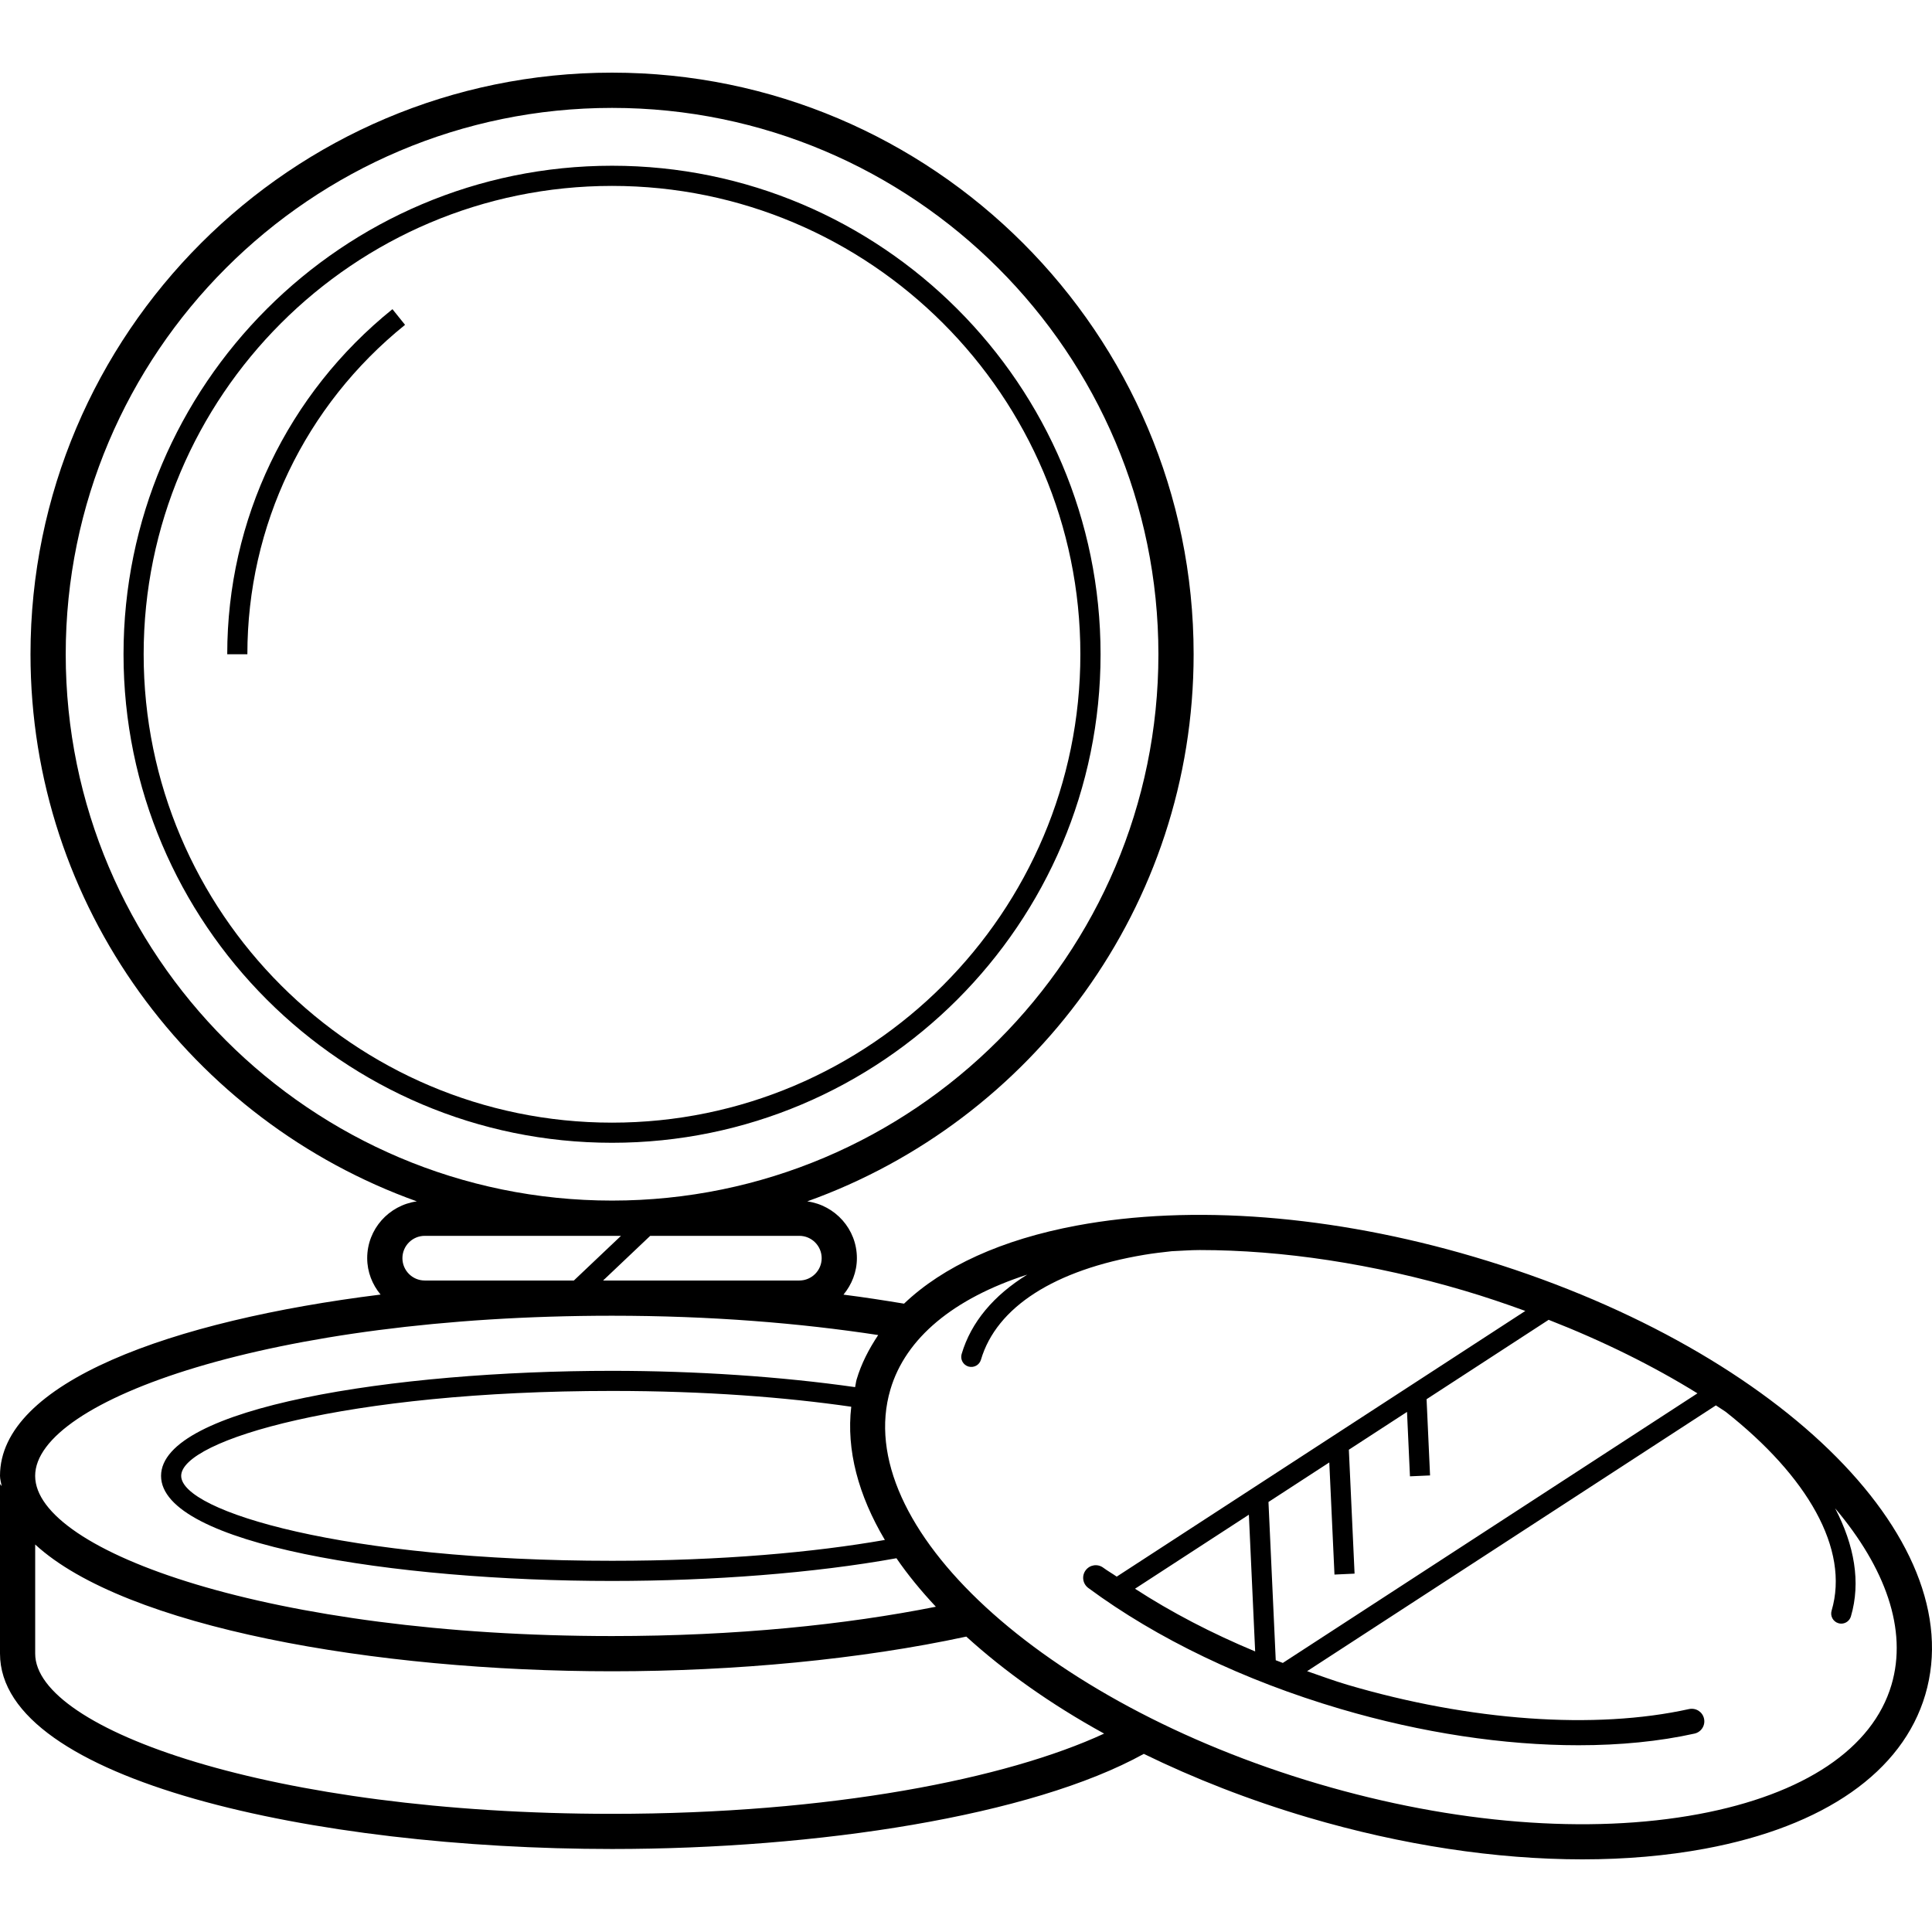 <?xml version="1.0" encoding="iso-8859-1"?>
<!-- Uploaded to: SVG Repo, www.svgrepo.com, Generator: SVG Repo Mixer Tools -->
<svg fill="#000000" height="800px" width="800px" version="1.1" id="Layer_1" xmlns="http://www.w3.org/2000/svg" xmlns:xlink="http://www.w3.org/1999/xlink" 
	 viewBox="0 0 217.656 217.656" xml:space="preserve">
<g>
	<g>
		<g>
			<path d="M123.988,73.708c0-30.344-24.688-55.036-55.036-55.036c-30.348,0-55.036,24.688-55.036,55.036
				c0,30.348,24.688,55.036,55.036,55.036C99.3,128.744,123.988,104.056,123.988,73.708z M16.184,73.708
				c0-29.096,23.668-52.764,52.764-52.764c29.096,0,52.764,23.668,52.764,52.764s-23.664,52.768-52.76,52.768
				C39.856,126.476,16.184,102.804,16.184,73.708z"/>
			<path d="M25.6,73.708h2.268c0-14.484,6.476-28.012,17.764-37.112l-1.42-1.764C32.384,44.364,25.6,58.536,25.6,73.708z"/>
			<path d="M166.02,141.58c-15.86-4.68-31.744-5.928-44.708-3.512c-8.46,1.576-15.076,4.608-19.464,8.8
				c-2.236-0.368-4.492-0.724-6.824-1.016c0.928-1.124,1.512-2.544,1.512-4.112c0-3.272-2.44-5.956-5.592-6.396
				c25.324-9.068,43.528-33.236,43.528-61.64c0-36.128-29.392-65.52-65.52-65.52S3.436,37.576,3.436,73.704
				c0,28.404,18.2,52.572,43.524,61.64c-3.152,0.44-5.592,3.124-5.592,6.396c0,1.564,0.58,2.984,1.508,4.104
				C19.328,148.776,0,155.724,0,166.264c0,0.4,0.128,0.776,0.184,1.164c-0.056-0.088-0.128-0.164-0.184-0.252v19.116
				c0,14.3,35.528,22.012,68.956,22.012c23.128,0,47.228-3.704,59.904-10.716c5.656,2.76,11.856,5.2,18.524,7.168
				c10.58,3.12,21.16,4.716,30.884,4.716c4.86,0,9.504-0.4,13.828-1.204c13.436-2.5,22.244-8.664,24.804-17.344
				C222.12,173.216,199.776,151.54,166.02,141.58z M191.232,156.972l-46.712,30.372c-0.268-0.1-0.532-0.2-0.796-0.304l-0.82-17.828
				l6.852-4.456l0.584,12.632l2.264-0.104l-0.644-13.96l6.552-4.26l0.332,7.256l2.264-0.1l-0.392-8.588l13.752-8.944
				C180.612,151.092,186.264,153.892,191.232,156.972z M99.688,173.488c-7.968,1.392-18.344,2.348-30.74,2.348
				c-30.072,0-48.536-5.572-48.536-9.568c0-3.996,18.464-9.568,48.536-9.568c10.56,0,19.556,0.716,26.952,1.78
				C95.328,163.368,96.708,168.468,99.688,173.488z M92.568,141.744c0,1.388-1.128,2.516-2.516,2.516H67.944l5.308-5.032h16.8
				C91.436,139.228,92.568,140.356,92.568,141.744z M7.404,73.708c0-33.94,27.612-61.552,61.548-61.552
				c33.94,0,61.552,27.612,61.552,61.552c0,33.936-27.612,61.548-61.552,61.548C35.016,135.26,7.404,107.648,7.404,73.708z
				 M47.852,139.228H69.96l-5.308,5.032h-16.8c-1.388,0-2.516-1.128-2.516-2.516S46.464,139.228,47.852,139.228z M68.952,148.228
				c11.12,0,21.192,0.832,29.984,2.176c-1.044,1.568-1.904,3.22-2.432,5.012c-0.084,0.28-0.1,0.572-0.168,0.856
				c-8.34-1.188-17.932-1.836-27.388-1.836c-24.628,0-50.804,4.148-50.804,11.836s26.176,11.836,50.804,11.836
				c11.26,0,22.788-0.884,32.044-2.56c1.264,1.848,2.76,3.668,4.44,5.464c-10.144,2.02-22.52,3.304-36.484,3.304
				c-38.296,0-64.988-9.508-64.988-18.044S30.656,148.228,68.952,148.228z M68.952,204.344c-38.296,0-64.988-9.508-64.988-18.044
				V174c10.128,9.32,38.208,14.284,64.988,14.284c13.844,0,28.016-1.34,39.908-3.908c4.304,3.912,9.508,7.62,15.528,10.928
				C113.388,200.392,93.612,204.344,68.952,204.344z M213.092,189.808c-2.116,7.176-9.832,12.348-21.728,14.568
				c-12.364,2.304-27.584,1.092-42.86-3.416c-31.092-9.172-52.712-29.1-48.192-44.424c1.712-5.804,7.136-10.264,15.416-12.94
				c-3.772,2.332-6.328,5.344-7.392,8.948c-0.176,0.6,0.168,1.232,0.768,1.408c0.608,0.172,1.232-0.168,1.408-0.768
				c1.748-5.928,8.292-10.128,18.424-11.824c0.992-0.168,2.028-0.284,3.064-0.4c1.052-0.04,2.076-0.132,3.156-0.132
				c9.332,0,19.528,1.54,29.748,4.556c2.376,0.7,4.68,1.484,6.936,2.304l-46.032,29.932c-0.492-0.344-1.044-0.656-1.52-1.008
				c-0.636-0.468-1.52-0.332-1.984,0.3c-0.464,0.628-0.332,1.516,0.3,1.984c7.736,5.716,17.556,10.428,28.392,13.624
				c9.176,2.708,18.452,4.096,26.84,4.096c4.684,0,9.096-0.432,13.06-1.312c0.764-0.168,1.248-0.924,1.076-1.688
				c-0.168-0.764-0.912-1.236-1.688-1.076c-10.604,2.344-24.628,1.348-38.488-2.736c-1.552-0.46-3.032-1.012-4.54-1.532
				l46.052-29.944c0.368,0.244,0.752,0.48,1.112,0.728c9.18,7.248,13.98,15.44,11.924,22.404c-0.176,0.6,0.168,1.232,0.768,1.408
				c0.108,0.032,0.216,0.048,0.32,0.048c0.492,0,0.94-0.32,1.088-0.816c1.132-3.844,0.396-8.004-1.78-12.18
				C212.4,176.624,214.924,183.596,213.092,189.808z M141.404,186.048c-4.916-2.048-9.456-4.416-13.536-7.064l12.828-8.34
				L141.404,186.048z"/>
		</g>
	</g>
</g>
</svg>